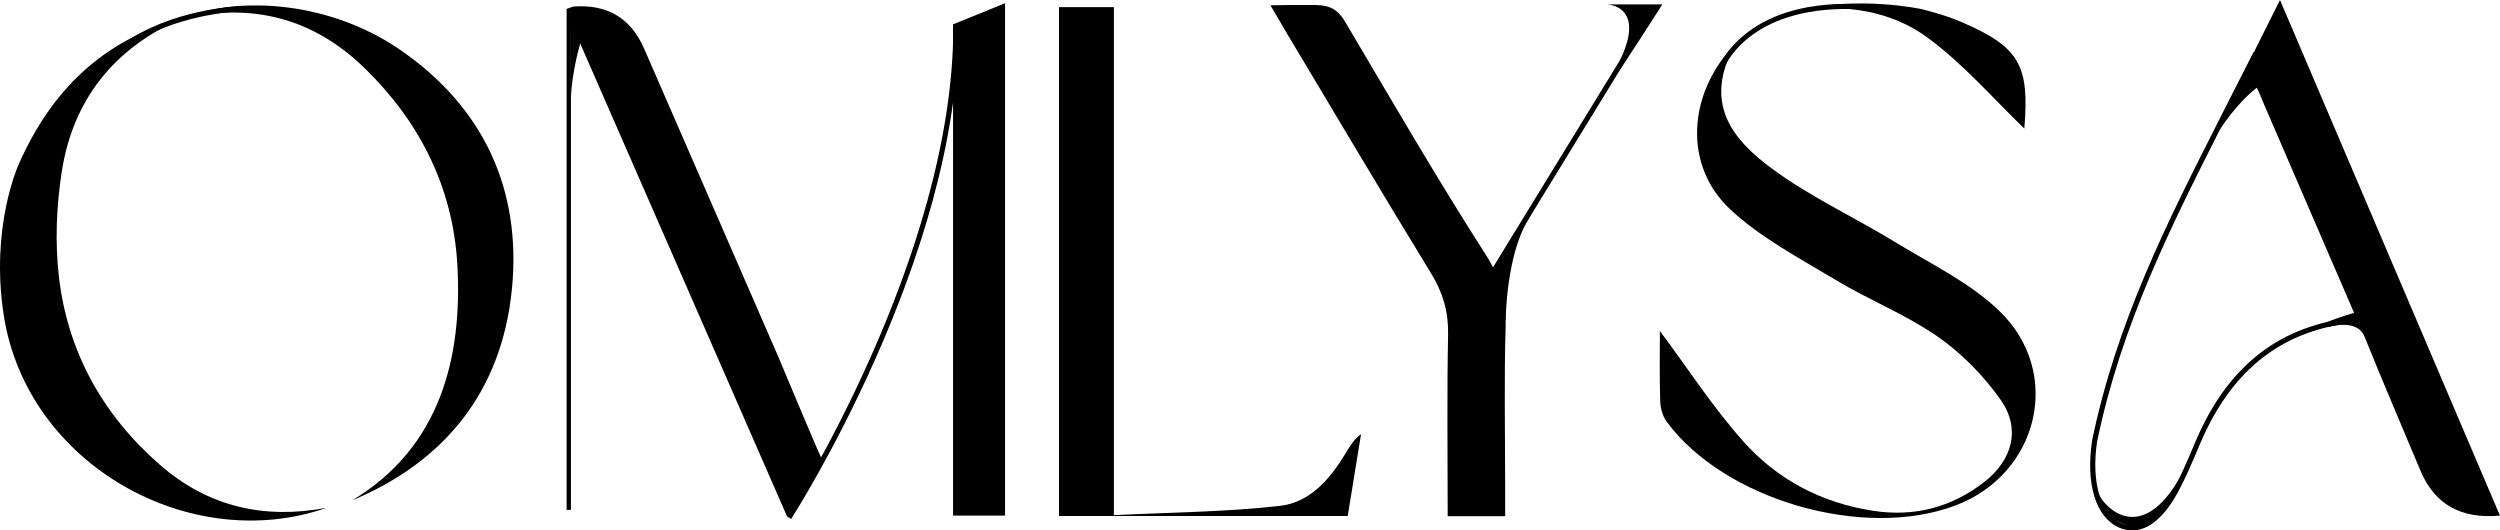 <svg width="707" height="150" viewBox="0 0 707 150" fill="none" xmlns="http://www.w3.org/2000/svg">
<g clip-path="url(#clip0_3_96)">
<path d="M1.063 89.178C7.61 131.388 53.83 157.114 92.426 143.59C74.751 146.953 58.841 143.346 45.201 131.431C29.004 117.275 19.111 99.454 16.656 78.241C15.536 68.525 15.952 58.364 17.446 48.678C20.561 28.399 32.034 13.84 51.03 5.361C28.775 11.411 14.229 26.071 5.255 46.551C5.255 46.551 -2.829 64.142 1.063 89.178Z" fill="black"/>
<path d="M508.522 2.946C521.904 1.15 534.841 2.975 545.409 10.851C555.546 18.396 563.975 28.183 572.475 36.347C573.968 18.54 571.168 13.337 554.886 6.309C551.21 4.714 547.304 3.535 543.399 2.573C543.399 2.573 525.752 -1.265 508.522 2.961V2.946Z" fill="black"/>
<path d="M602.958 150C601.738 150 600.517 149.741 599.297 149.21C592.72 146.35 589.791 136.922 591.643 124.576C598.593 91.089 612.65 63.337 627.54 33.947L629.78 29.52C631.445 26.229 633.125 22.938 634.805 19.646L637.304 14.76L637.892 14.961C638.223 15.076 638.61 15.162 638.998 15.249C640.046 15.479 641.123 15.709 641.582 16.528C642.731 18.526 643.621 20.681 644.497 22.765C644.784 23.455 645.072 24.145 645.373 24.835L672.324 87.223L666.925 91.118H666.724C645.79 93.073 631.259 104.24 622.285 125.266L621.452 127.22C619.772 131.173 618.035 135.269 615.953 139.12C612.076 146.278 607.567 150.014 602.958 150.014V150ZM638.036 16.499L636.098 20.293C634.418 23.584 632.738 26.861 631.072 30.167L628.832 34.593C614 63.898 599.986 91.578 593.065 124.835C591.342 136.275 594.013 145.344 599.871 147.887C604.925 150.086 610.195 146.723 614.689 138.416C616.742 134.636 618.465 130.569 620.131 126.646L620.964 124.691C630.139 103.205 645 91.765 666.408 89.71L670.558 86.72L644.067 25.395C643.765 24.705 643.478 24.001 643.191 23.311C642.344 21.27 641.453 19.143 640.362 17.232C640.218 16.973 639.314 16.772 638.711 16.643C638.481 16.6 638.266 16.542 638.05 16.485L638.036 16.499Z" fill="black"/>
<path d="M469.452 93.648C477.206 104.039 484.4 115.191 493.13 124.964C502.664 135.642 515.141 142.196 529.615 144.438C541.331 146.263 551.856 143.518 561.146 136.304C569.101 130.124 571.556 121.27 565.798 113.093C561.002 106.266 554.771 99.914 547.907 95.142C538.991 88.948 528.61 84.881 519.262 79.247C508.938 73.024 497.925 67.275 489.267 59.169C476.129 46.881 477.005 26.502 490.947 12.144C481.212 29.204 490.114 39.552 501.07 47.657C511.868 55.648 524.345 61.368 535.875 68.425C545.955 74.59 557.054 79.879 565.396 87.913C583.56 105.404 576.553 134.047 553.019 142.943C527.116 152.745 487.774 141.434 471.391 119.33C470.228 117.764 469.582 115.507 469.51 113.538C469.28 106.683 469.424 99.799 469.424 93.648H469.452Z" fill="black"/>
<path d="M299.49 2.012H315.012V145.688C331.41 144.869 346.845 144.797 362.079 143.044C370.422 142.081 376.136 135.484 380.458 128.327C381.636 126.373 382.741 124.36 384.909 122.765C383.675 130.382 382.425 137.999 381.133 145.933H299.49V2.012Z" fill="black"/>
<path d="M359.265 1.495C363.458 1.408 368.067 1.365 372.073 1.423C376.309 1.48 378.448 2.831 380.501 6.309C393.539 28.385 406.418 50.56 420.246 72.147C424.481 78.758 426.004 84.938 425.788 92.469C425.343 107.632 425.659 122.823 425.659 137.999V145.976H409.405C409.405 128.629 409.175 111.613 409.52 94.611C409.649 88.157 408.055 82.754 404.695 77.278C390.94 54.8 377.515 32.136 363.989 9.529C362.668 7.315 361.39 5.088 359.279 1.495H359.265Z" fill="black"/>
<path d="M223.95 145.401C223.491 145.602 223.031 145.818 222.572 146.019C202.556 100.273 182.54 54.527 162.539 8.781C162.18 8.781 161.821 8.796 161.462 8.81V144.194C161.06 144.194 160.643 144.194 160.241 144.194V2.515C161.419 2.127 161.849 1.883 162.295 1.84C171.781 1.188 178.391 5.136 182.124 13.682C194.716 42.598 207.294 71.515 219.901 100.417C220.906 102.716 230.684 126.286 232.58 130.224" fill="black"/>
<path d="M658.281 92.498C651.705 92.57 665.734 88.474 665.734 88.474C657.449 69.302 649.049 49.856 640.649 30.397C639.529 27.795 638.538 25.108 637.131 22.665C636.715 21.932 635.092 21.874 634.03 21.5C637.275 15.019 640.52 8.523 644.784 0C666.064 49.871 686.467 97.729 706.986 145.818C695.987 146.833 688.506 142.622 684.543 133.185C679.231 120.523 673.817 107.919 668.691 95.2C667.155 91.391 662.431 91.406 658.267 92.498H658.281Z" fill="black"/>
<path d="M269.524 6.884V145.803H284.227V0.905L269.524 6.884Z" fill="black"/>
<path d="M99.548 141.521C124.56 126.603 130.864 100.92 129.327 74.691C128.064 53.148 118.86 34.679 103.295 19.445C88.434 4.901 71.032 0.69 51.016 5.361C68.548 -1.71 93.919 0.934 112.944 13.941C136.693 30.167 147.577 53.593 144.763 81.834C141.934 110.19 126.283 130.354 99.533 141.535L99.548 141.521Z" fill="black"/>
<path d="M223.72 146.766L222.514 145.99C222.988 145.272 269.596 72.722 269.596 7.689H271.032C271.032 73.168 224.194 146.048 223.72 146.781V146.766Z" fill="black"/>
<path d="M467.563 1.629L420.183 78.927L421.407 79.679L468.787 2.381L467.563 1.629Z" fill="black"/>
<path d="M425.802 90.4C425.802 90.4 425.975 72.291 432.063 62.36C438.151 52.429 417.36 85.211 417.36 85.211L425.802 90.414V90.4Z" fill="black"/>
<path d="M639.486 23.915C639.486 23.915 630.225 29.319 621.035 48.462C611.846 67.606 636.413 18.08 636.413 18.08L639.486 23.915Z" fill="black"/>
<path d="M593.323 139.379C594.946 143.36 606.059 155.533 617.79 132.639C617.79 132.639 611.616 151.265 603.69 149.21C592.318 146.263 593.323 139.379 593.323 139.379Z" fill="black"/>
<path d="M164.434 11.138C164.434 11.138 161.447 20.422 161.447 28.988C161.447 37.554 161.447 5.361 161.447 5.361L164.434 11.138Z" fill="black"/>
<path d="M487.53 19.359L486.18 18.87C486.252 18.683 493.173 0.388 524.058 1.121L524.029 2.558C494.106 1.825 487.602 19.172 487.53 19.345V19.359Z" fill="black"/>
<path d="M470.099 1.236H454.29C454.29 1.236 466.724 1.322 457.032 19.23C447.34 37.137 470.113 1.236 470.113 1.236H470.099Z" fill="black"/>
<path d="M35.394 13.725L34.547 12.561C48.417 2.501 67.241 1.797 67.428 1.797L67.471 3.234C67.284 3.234 48.891 3.938 35.394 13.74V13.725Z" fill="black"/>
</g>
<defs>
<clipPath id="clip0_3_96">
<rect width="707" height="150" fill="white"/>
</clipPath>
</defs>
</svg>
